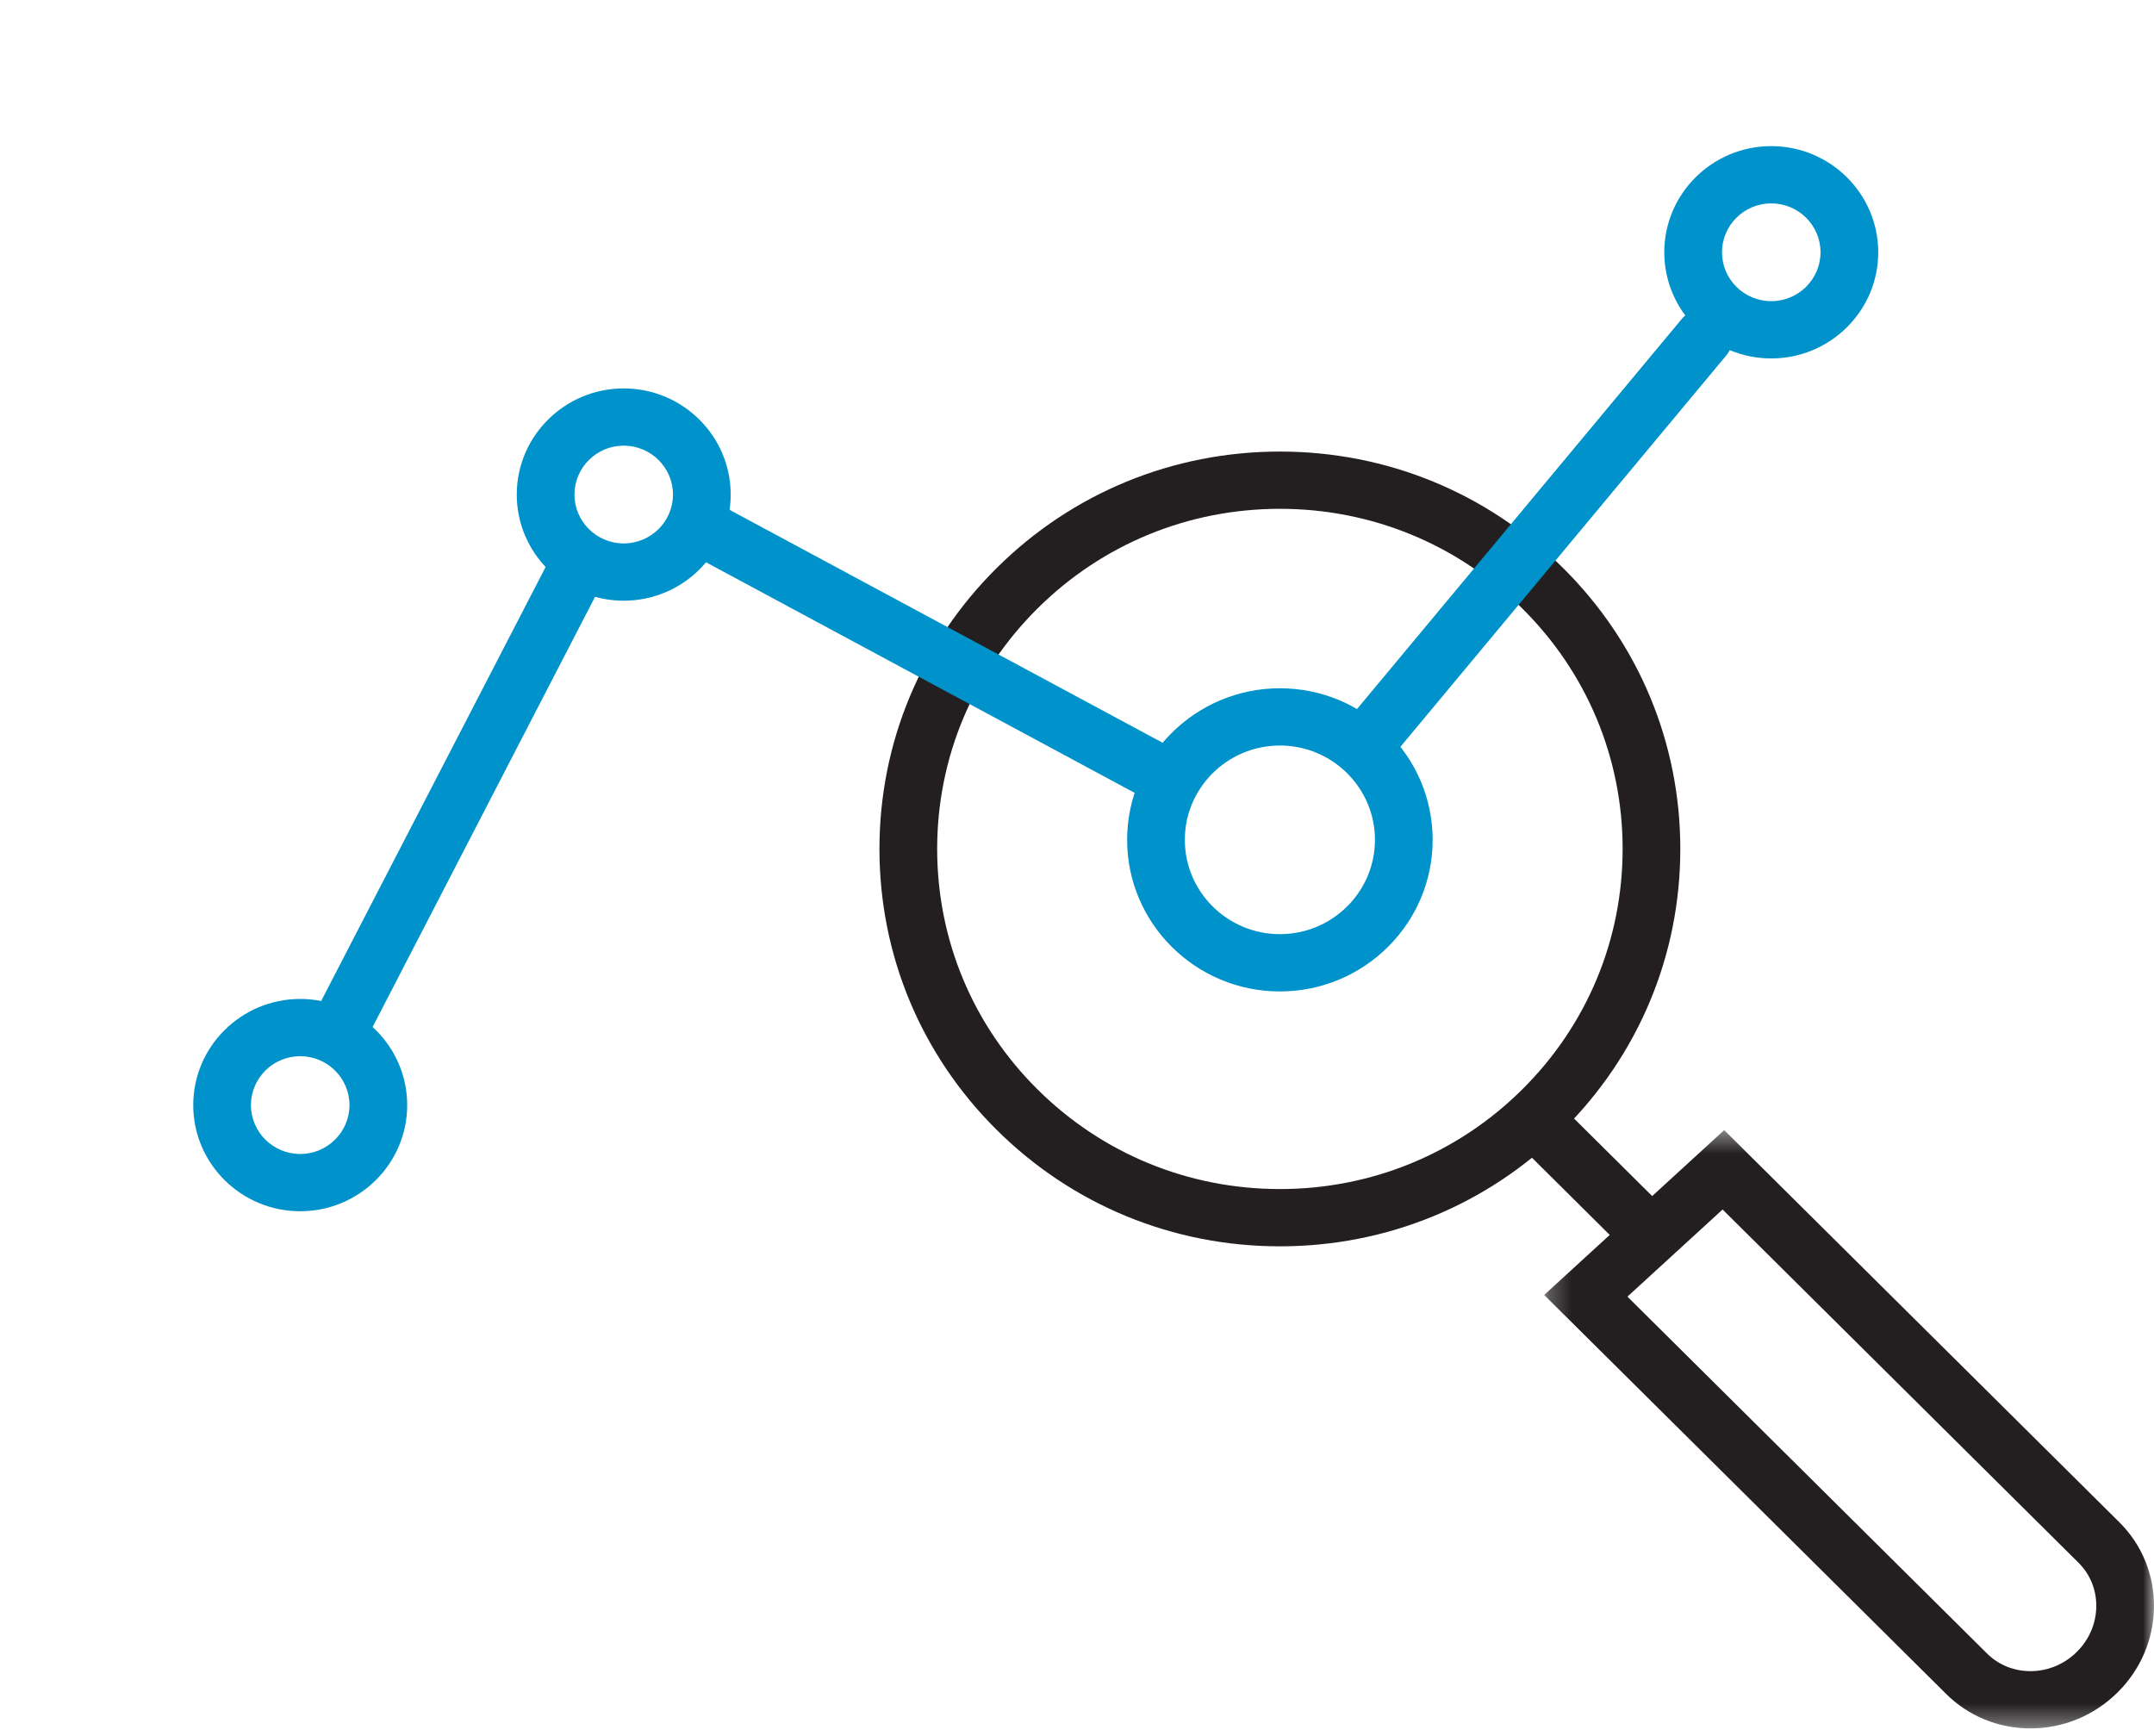 <svg width="98" height="79" viewBox="0 0 98 79" fill="none" xmlns="http://www.w3.org/2000/svg">
<path fill-rule="evenodd" clip-rule="evenodd" d="M58.231 23.151C54.066 23.151 50.15 24.761 47.205 27.684C44.26 30.607 42.638 34.493 42.638 38.627C42.638 42.76 44.26 46.646 47.205 49.569C50.15 52.492 54.065 54.102 58.23 54.102H58.232C62.396 54.102 66.311 52.493 69.257 49.569C72.202 46.646 73.824 42.76 73.824 38.627C73.824 34.493 72.202 30.607 69.257 27.684C66.311 24.761 62.396 23.151 58.231 23.151ZM58.231 56.708H58.23C53.364 56.708 48.789 54.827 45.349 51.412C41.908 47.997 40.012 43.457 40.012 38.627C40.012 33.798 41.907 29.257 45.349 25.842C48.79 22.427 53.365 20.546 58.231 20.546C63.097 20.546 67.671 22.427 71.113 25.842C74.554 29.257 76.449 33.798 76.449 38.627C76.449 43.457 74.554 47.997 71.113 51.412C67.671 54.827 63.097 56.708 58.231 56.708Z" fill="#231F20"/>
<mask id="mask0" mask-type="alpha" maskUnits="userSpaceOnUse" x="70" y="51" width="28" height="28">
<path fill-rule="evenodd" clip-rule="evenodd" d="M70.254 51.42H98V78.642H70.254V51.42Z" fill="white"/>
</mask>
<g mask="url(#mask0)">
<path fill-rule="evenodd" clip-rule="evenodd" d="M74.043 58.997L90.403 75.234C90.924 75.752 91.626 76.037 92.379 76.037C93.17 76.037 93.92 75.725 94.49 75.16C95.05 74.603 95.364 73.872 95.374 73.1C95.384 72.34 95.097 71.631 94.564 71.103L78.372 55.032L74.043 58.997ZM92.378 78.642H92.378C90.925 78.642 89.564 78.086 88.546 77.076L70.254 58.921L78.445 51.42L96.421 69.26C97.457 70.288 98.018 71.664 97.999 73.132C97.981 74.588 97.394 75.962 96.346 77.002C95.281 78.059 93.871 78.642 92.378 78.642Z" fill="#231F20"/>
</g>
<path fill-rule="evenodd" clip-rule="evenodd" d="M74.588 56.99C74.251 56.99 73.916 56.863 73.659 56.608L68.98 51.963C68.467 51.454 68.467 50.63 68.98 50.121C69.492 49.612 70.323 49.612 70.836 50.121L75.516 54.766C76.028 55.275 76.028 56.1 75.516 56.608C75.259 56.863 74.924 56.99 74.588 56.99Z" fill="#231F20"/>
<path fill-rule="evenodd" clip-rule="evenodd" d="M13.658 48.057C12.423 48.057 11.417 49.055 11.417 50.282C11.417 51.509 12.423 52.506 13.658 52.506C14.894 52.506 15.9 51.509 15.9 50.282C15.9 49.055 14.894 48.057 13.658 48.057M13.658 55.112C10.975 55.112 8.792 52.946 8.792 50.283C8.792 47.619 10.975 45.452 13.658 45.452C16.342 45.452 18.526 47.619 18.526 50.283C18.526 52.946 16.342 55.112 13.658 55.112" fill="#0092CA"/>
<path fill-rule="evenodd" clip-rule="evenodd" d="M28.377 20.277C27.142 20.277 26.136 21.275 26.136 22.502C26.136 23.728 27.142 24.726 28.377 24.726C29.613 24.726 30.619 23.728 30.619 22.502C30.619 21.275 29.613 20.277 28.377 20.277M28.377 27.332C25.694 27.332 23.511 25.166 23.511 22.503C23.511 19.84 25.694 17.673 28.377 17.673C31.061 17.673 33.244 19.84 33.244 22.503C33.244 25.166 31.061 27.332 28.377 27.332" fill="#0092CA"/>
<path fill-rule="evenodd" clip-rule="evenodd" d="M80.586 9.254C79.35 9.254 78.345 10.252 78.345 11.478C78.345 12.705 79.35 13.703 80.586 13.703C81.822 13.703 82.828 12.705 82.828 11.478C82.828 10.252 81.822 9.254 80.586 9.254M80.586 16.309C77.903 16.309 75.719 14.142 75.719 11.479C75.719 8.816 77.903 6.649 80.586 6.649C83.27 6.649 85.454 8.816 85.454 11.479C85.454 14.142 83.27 16.309 80.586 16.309" fill="#0092CA"/>
<path fill-rule="evenodd" clip-rule="evenodd" d="M52.202 36.209C51.992 36.209 51.777 36.158 51.578 36.051L31.084 25.026C30.447 24.683 30.21 23.893 30.555 23.26C30.901 22.628 31.698 22.393 32.335 22.736L52.829 33.76C53.467 34.103 53.703 34.894 53.358 35.527C53.12 35.962 52.668 36.209 52.202 36.209" fill="#0092CA"/>
<path fill-rule="evenodd" clip-rule="evenodd" d="M62.617 34.554C62.323 34.554 62.026 34.456 61.782 34.256C61.223 33.798 61.144 32.976 61.606 32.422L76.52 14.507C76.981 13.953 77.809 13.874 78.368 14.333C78.927 14.791 79.005 15.612 78.543 16.167L63.63 34.081C63.371 34.393 62.995 34.554 62.617 34.554" fill="#0092CA"/>
<path fill-rule="evenodd" clip-rule="evenodd" d="M15.602 47.786C15.401 47.786 15.196 47.74 15.004 47.642C14.359 47.313 14.105 46.528 14.435 45.888L25.267 24.942C25.598 24.302 26.388 24.049 27.033 24.377C27.679 24.706 27.933 25.491 27.602 26.131L16.771 47.078C16.539 47.527 16.079 47.786 15.602 47.786" fill="#0092CA"/>
<path fill-rule="evenodd" clip-rule="evenodd" d="M58.231 33.921C55.846 33.921 53.906 35.846 53.906 38.213C53.906 40.579 55.846 42.504 58.231 42.504C60.615 42.504 62.556 40.579 62.556 38.213C62.556 35.846 60.615 33.921 58.231 33.921M58.231 45.111C54.398 45.111 51.281 42.017 51.281 38.214C51.281 34.41 54.398 31.316 58.231 31.316C62.063 31.316 65.181 34.41 65.181 38.214C65.181 42.017 62.063 45.111 58.231 45.111" fill="#0092CA"/>
</svg>
